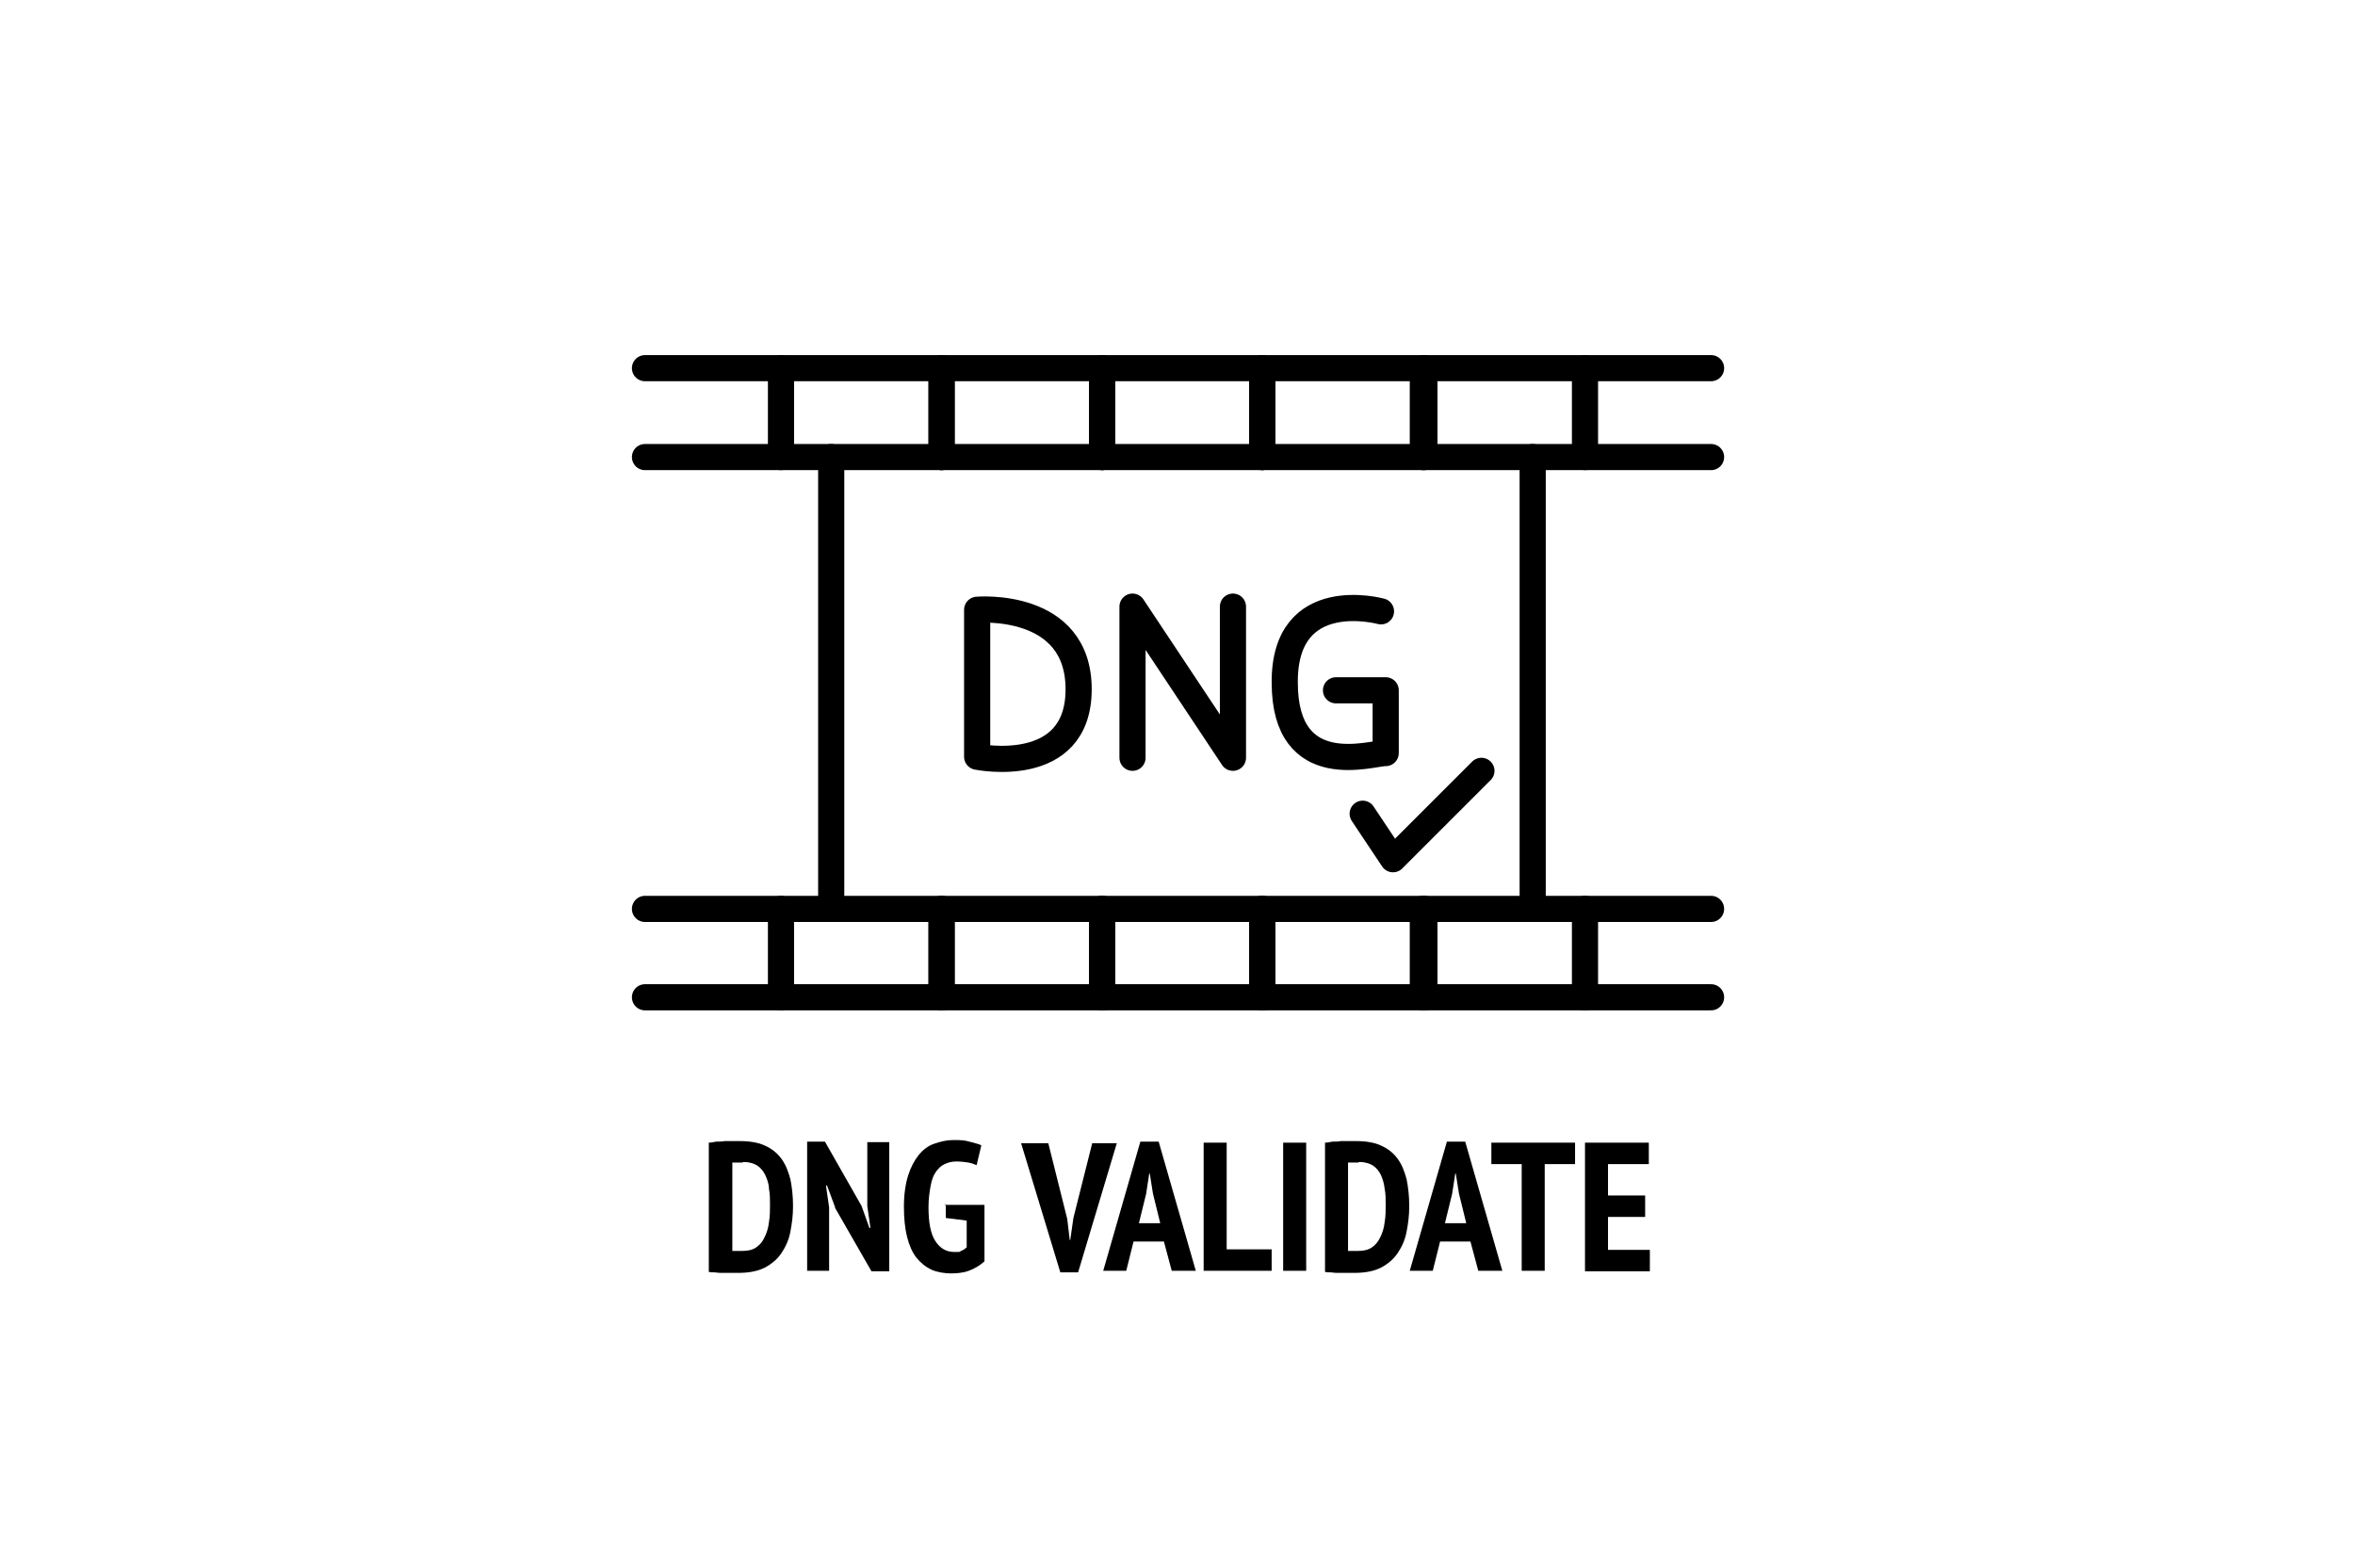 <?xml version="1.0" encoding="UTF-8"?>
<svg xmlns="http://www.w3.org/2000/svg" id="Ebene_4" data-name="Ebene 4" version="1.1" viewBox="0 0 450.2 299.9">
  <defs>
    <style>
      .cls-1 {
        fill: none;
        stroke: #000;
        stroke-linecap: round;
        stroke-linejoin: round;
        stroke-width: 5px;
      }

      .cls-2 {
        fill: #000;
        stroke-width: 0px;
      }
    </style>
  </defs>
  <g>
    <line class="cls-1" x1="123.3" y1="70.4" x2="327.1" y2="70.4"></line>
    <line class="cls-1" x1="123.3" y1="87.4" x2="327.1" y2="87.4"></line>
  </g>
  <g>
    <polyline class="cls-1" points="123.3 173.8 156.9 173.8 327.1 173.8"></polyline>
    <line class="cls-1" x1="123.3" y1="190.7" x2="327.1" y2="190.7"></line>
  </g>
  <line class="cls-1" x1="158.9" y1="87.4" x2="158.9" y2="173.8"></line>
  <line class="cls-1" x1="293" y1="87.4" x2="293" y2="173.8"></line>
  <polyline class="cls-1" points="260.5 155.6 266.3 164.3 283.2 147.4"></polyline>
  <path class="cls-1" d="M186.8,116.7v28s19.4,4,19.4-12.9-19.4-15.2-19.4-15.2h0Z"></path>
  <polyline class="cls-1" points="216.5 144.9 216.5 116 235.7 144.9 235.7 116"></polyline>
  <path class="cls-1" d="M264,116.9s-18.5-5.1-18.4,13.6c0,19.2,16.8,13.4,19.3,13.5v-12h-9.5"></path>
  <g>
    <g>
      <line class="cls-1" x1="180" y1="70.4" x2="180" y2="87.4"></line>
      <line class="cls-1" x1="210.7" y1="87.4" x2="210.7" y2="70.4"></line>
    </g>
    <g>
      <line class="cls-1" x1="210.7" y1="70.4" x2="210.7" y2="87.4"></line>
      <line class="cls-1" x1="241.3" y1="87.4" x2="241.3" y2="70.4"></line>
    </g>
    <g>
      <line class="cls-1" x1="241.3" y1="70.4" x2="241.3" y2="87.4"></line>
      <line class="cls-1" x1="272" y1="87.4" x2="272" y2="70.4"></line>
    </g>
    <g>
      <line class="cls-1" x1="272.3" y1="70.4" x2="272.3" y2="87.4"></line>
      <line class="cls-1" x1="303" y1="87.4" x2="303" y2="70.4"></line>
    </g>
    <g>
      <line class="cls-1" x1="149.3" y1="70.4" x2="149.3" y2="87.4"></line>
      <line class="cls-1" x1="180" y1="87.4" x2="180" y2="70.4"></line>
    </g>
  </g>
  <g>
    <g>
      <line class="cls-1" x1="180" y1="173.8" x2="180" y2="190.7"></line>
      <line class="cls-1" x1="210.7" y1="190.7" x2="210.7" y2="173.8"></line>
    </g>
    <g>
      <line class="cls-1" x1="210.7" y1="173.8" x2="210.7" y2="190.7"></line>
      <line class="cls-1" x1="241.3" y1="190.7" x2="241.3" y2="173.8"></line>
    </g>
    <g>
      <line class="cls-1" x1="241.3" y1="173.8" x2="241.3" y2="190.7"></line>
      <line class="cls-1" x1="272" y1="190.7" x2="272" y2="173.8"></line>
    </g>
    <g>
      <line class="cls-1" x1="272.3" y1="173.8" x2="272.3" y2="190.7"></line>
      <line class="cls-1" x1="303" y1="190.7" x2="303" y2="173.8"></line>
    </g>
    <g>
      <line class="cls-1" x1="149.3" y1="173.8" x2="149.3" y2="190.7"></line>
      <line class="cls-1" x1="180" y1="190.7" x2="180" y2="173.8"></line>
    </g>
  </g>
  <g>
    <path class="cls-2" d="M135.5,218.5c.4,0,.9-.1,1.4-.2.5,0,1.1,0,1.6-.1h3c1.9,0,3.6.3,4.8.9,1.3.6,2.3,1.4,3.1,2.5s1.3,2.4,1.7,3.9c.3,1.5.5,3.2.5,5.1s-.2,3.3-.5,4.9c-.3,1.6-.9,2.9-1.7,4.1-.8,1.2-1.9,2.1-3.2,2.8-1.4.7-3.1,1-5.1,1s-.7,0-1.2,0h-1.6c-.5,0-1.1,0-1.6-.1-.5,0-.9,0-1.2-.1v-24.7ZM142,222.3h-2v16.9h2c1,0,1.9-.2,2.6-.7s1.2-1.1,1.6-2c.4-.8.7-1.8.8-2.8.2-1.1.2-2.2.2-3.3s0-2.1-.2-3.1c0-1-.4-1.9-.7-2.6-.4-.8-.9-1.4-1.5-1.8s-1.5-.7-2.6-.7h-.2Z"></path>
    <path class="cls-2" d="M159.7,231l-1.6-4.3h-.2l.6,4.2v12.1h-4.2v-24.7h3.4l7,12.3,1.5,4.2h.2l-.6-4.2v-12.2h4.2v24.7h-3.4l-7-12.2h.1Z"></path>
    <path class="cls-2" d="M180.6,230.4h7.6v10.8c-.9.8-1.9,1.4-3,1.8s-2.3.5-3.4.5-2.6-.2-3.7-.7-2.1-1.3-2.9-2.3c-.8-1-1.4-2.4-1.8-4s-.6-3.5-.6-5.8.3-4.3.8-5.9c.5-1.6,1.2-2.9,2-3.9s1.8-1.8,3-2.2,2.3-.7,3.6-.7,2.1,0,3.1.3,1.7.4,2.3.7l-.9,3.8c-.5-.2-1-.4-1.6-.5s-1.4-.2-2.3-.2-1.6.2-2.2.5c-.7.3-1.2.8-1.7,1.5s-.8,1.6-1,2.7c-.2,1.1-.4,2.4-.4,4,0,3,.4,5.1,1.3,6.5s2.1,2.1,3.6,2.1.9,0,1.3-.2c.4-.1.8-.4,1.1-.7v-5.1l-4-.5v-2.6h-.2Z"></path>
    <path class="cls-2" d="M204,232.9l.5,4.2h.1l.6-4.2,3.6-14.3h4.7l-7.4,24.7h-3.4l-7.5-24.7h5.2l3.6,14.4h0Z"></path>
    <path class="cls-2" d="M222.5,237.4h-5.8l-1.4,5.6h-4.4l7.1-24.7h3.5l7.1,24.7h-4.6l-1.5-5.6h0ZM217.7,233.9h4.1l-1.4-5.7-.6-3.8h-.1l-.6,3.9-1.4,5.7h0Z"></path>
    <path class="cls-2" d="M243.1,243h-13v-24.5h4.4v20.4h8.6v4.1Z"></path>
    <path class="cls-2" d="M245.3,218.5h4.4v24.5h-4.4v-24.5Z"></path>
    <path class="cls-2" d="M253.3,218.5c.4,0,.9-.1,1.4-.2.5,0,1.1,0,1.6-.1h3c1.9,0,3.6.3,4.8.9,1.3.6,2.3,1.4,3.1,2.5s1.3,2.4,1.7,3.9c.3,1.5.5,3.2.5,5.1s-.2,3.3-.5,4.9c-.3,1.6-.9,2.9-1.7,4.1-.8,1.2-1.9,2.1-3.2,2.8-1.4.7-3.1,1-5.1,1s-.7,0-1.2,0h-1.6c-.5,0-1.1,0-1.6-.1-.5,0-.9,0-1.2-.1v-24.7ZM259.7,222.3h-2v16.9h2c1,0,1.9-.2,2.6-.7s1.2-1.1,1.6-2c.4-.8.7-1.8.8-2.8.2-1.1.2-2.2.2-3.3s0-2.1-.2-3.1c-.1-1-.4-1.9-.7-2.6-.4-.8-.9-1.4-1.5-1.8s-1.5-.7-2.6-.7h-.2Z"></path>
    <path class="cls-2" d="M281.1,237.4h-5.8l-1.4,5.6h-4.4l7.1-24.7h3.5l7.1,24.7h-4.6l-1.5-5.6ZM276.2,233.9h4.1l-1.4-5.7-.6-3.8h-.1l-.6,3.9-1.4,5.7h0Z"></path>
    <path class="cls-2" d="M301.1,222.6h-5.8v20.4h-4.4v-20.4h-5.8v-4.1h16v4.1h0Z"></path>
    <path class="cls-2" d="M303,218.5h12.2v4.1h-7.8v6h7.1v4.1h-7.1v6.3h8v4.1h-12.4v-24.5h0Z"></path>
  </g>
</svg>
